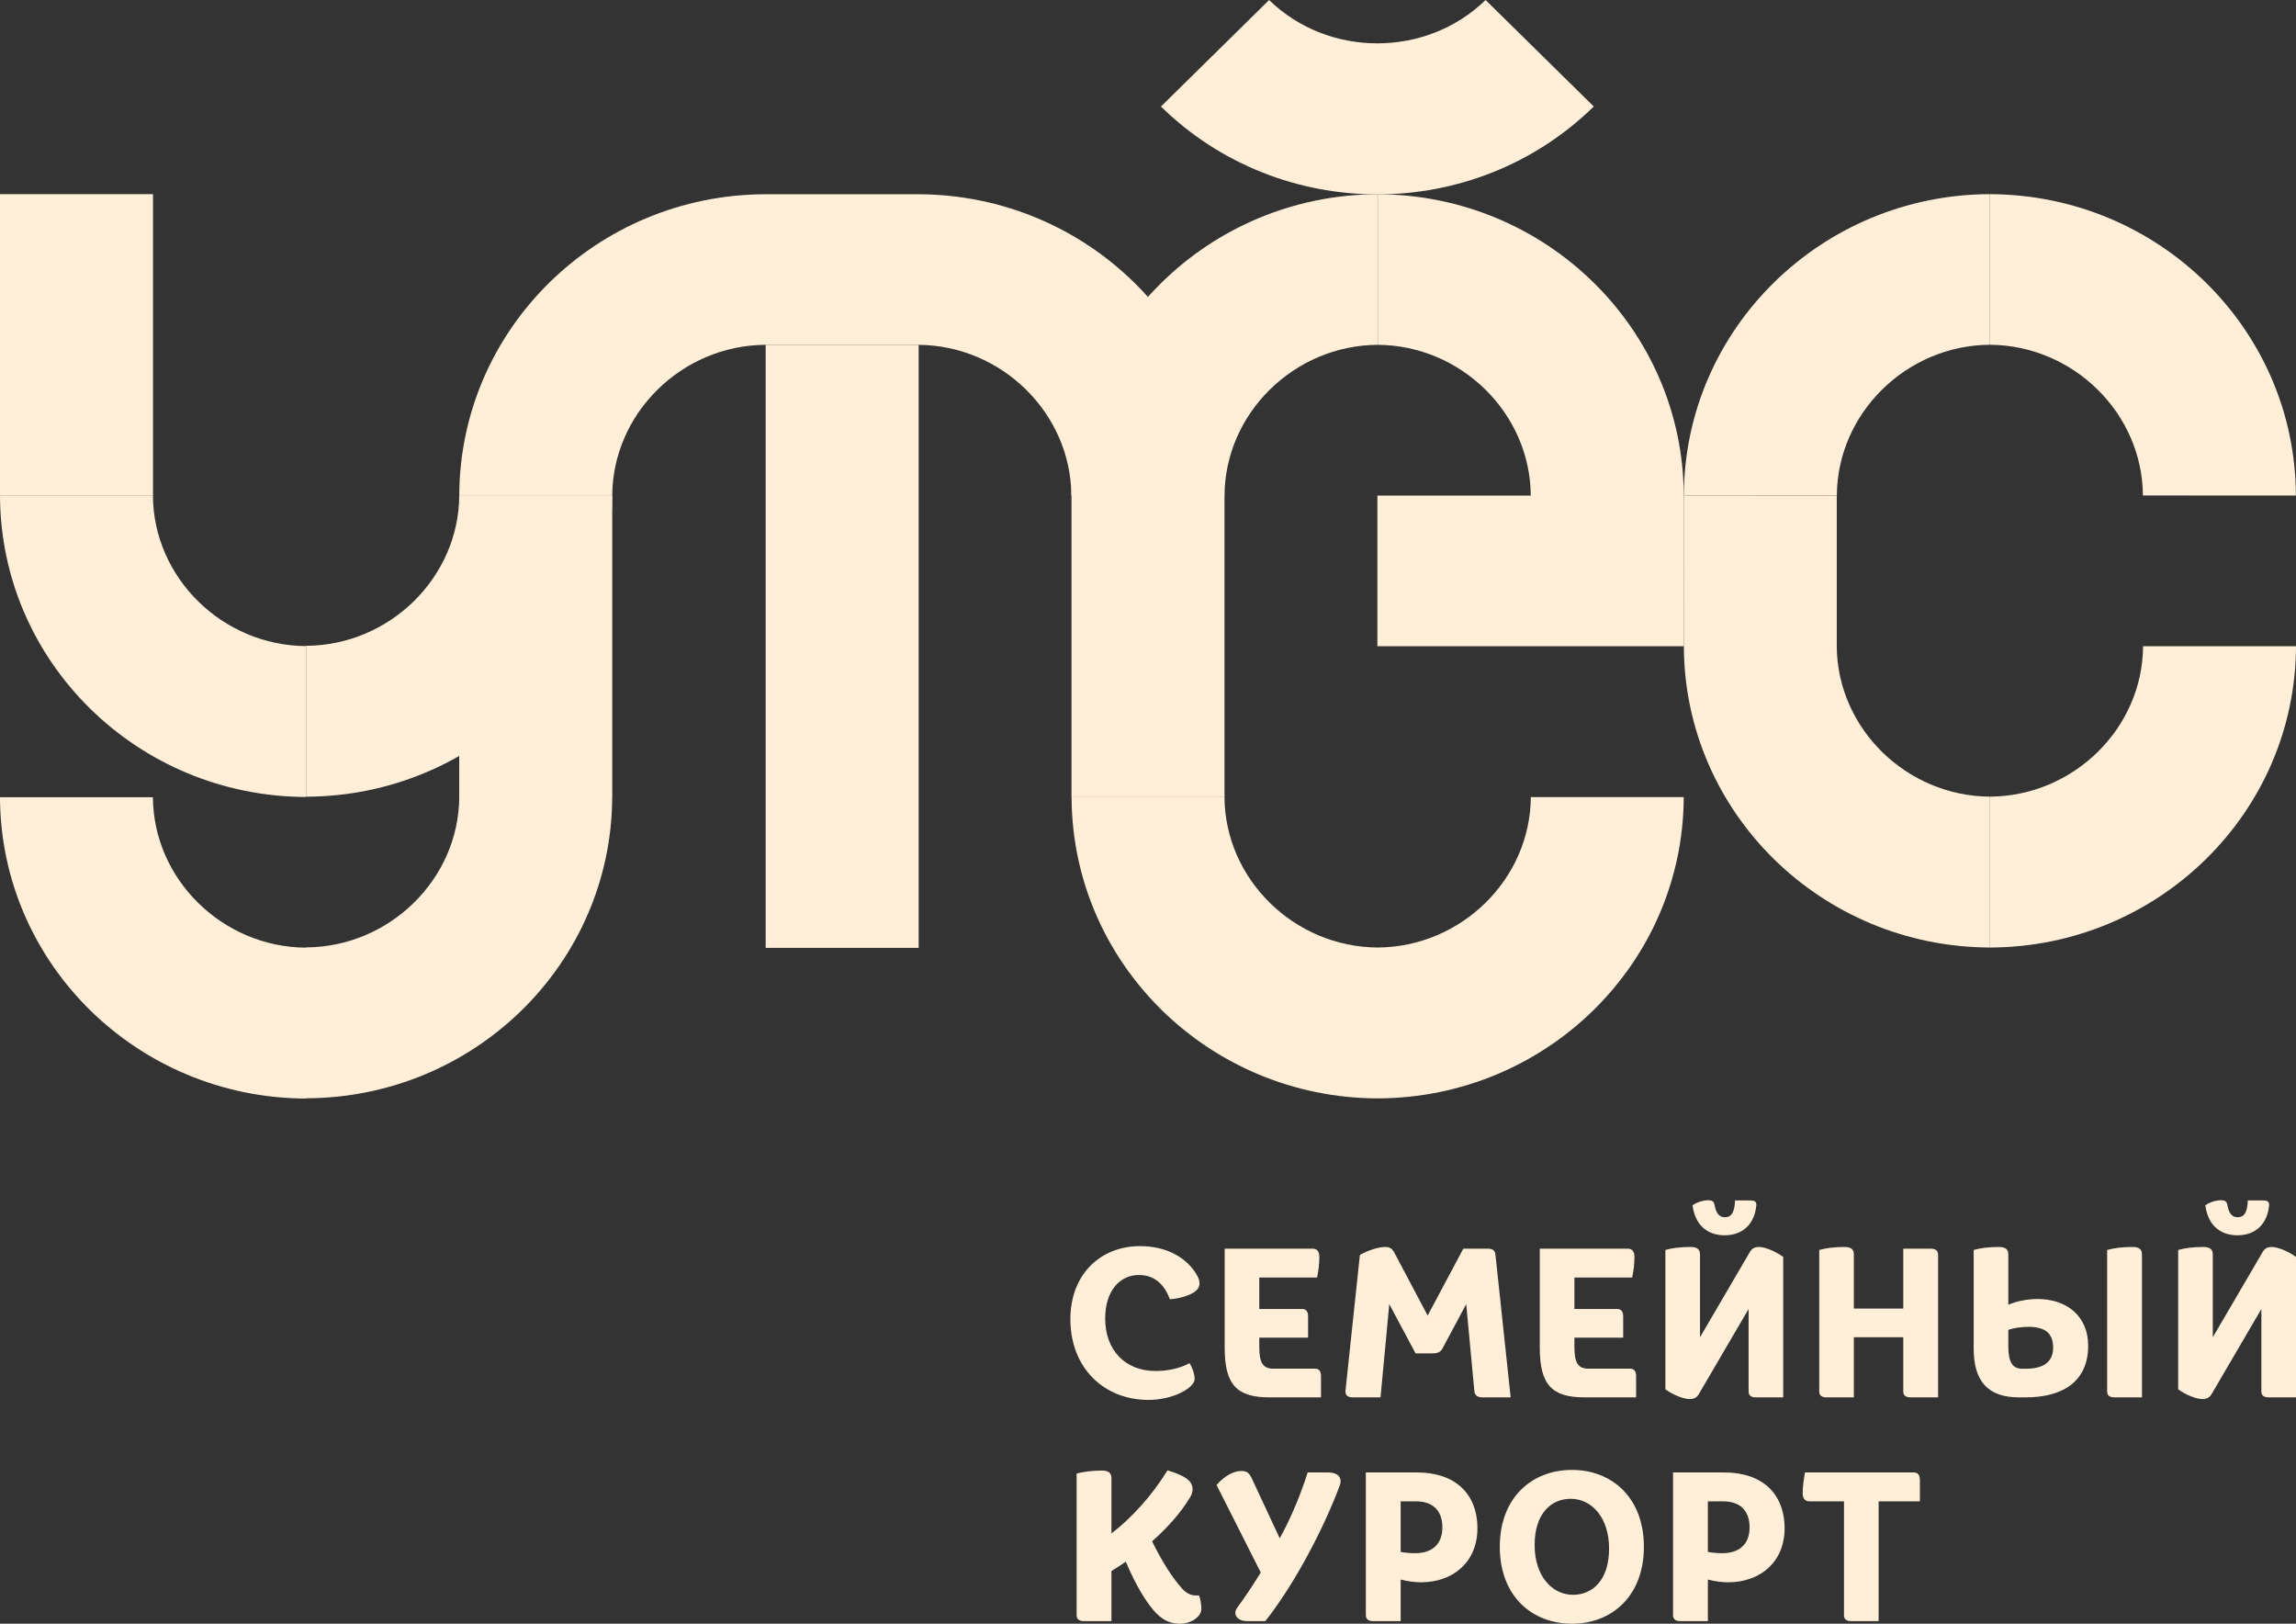 <?xml version="1.0" encoding="UTF-8"?> <svg xmlns="http://www.w3.org/2000/svg" width="99" height="70" viewBox="0 0 99 70" fill="none"><rect x="0" y="0" width="99" height="70" fill="#333333" stroke="none"/><path d="M26.399 34.367V21.365H19.801V34.367H19.803C19.777 37.908 16.794 40.824 13.198 40.844V40.855C9.6 40.836 6.615 37.915 6.593 34.37H0C0.022 41.536 5.926 47.341 13.198 47.359V47.348C20.468 47.33 26.37 41.529 26.397 34.367H26.399Z" fill="#FFEFD8"></path><path d="M0 21.373H6.597V8.37H0V21.373Z" fill="#FFEFD8"></path><path d="M39.611 40.864V14.867H33.014V40.864H39.611Z" fill="#FFEFD8"></path><path d="M6.594 21.369H0C0.022 28.535 5.926 34.34 13.199 34.358V27.854C9.601 27.835 6.615 24.915 6.594 21.369Z" fill="#FFEFD8"></path><path d="M72.601 21.366C72.581 14.207 66.685 8.395 59.405 8.374V14.866C63.007 14.888 65.985 17.823 66.004 21.365L68.257 21.365H59.391V27.86H72.6L72.601 21.366Z" fill="#FFEFD8"></path><path d="M85.799 8.371C93.08 8.392 98.976 14.204 98.995 21.363L92.399 21.361C92.379 17.82 89.401 14.884 85.799 14.863V8.371Z" fill="#FFEFD8"></path><path d="M19.803 21.358H26.396C26.375 28.524 20.47 34.328 13.198 34.347V27.842C16.796 27.823 19.782 24.903 19.803 21.358Z" fill="#FFEFD8"></path><path d="M72.6 34.364H66.007C65.985 37.908 63.001 40.828 59.403 40.849C55.805 40.829 52.82 37.908 52.798 34.363H46.205C46.227 41.529 52.13 47.333 59.401 47.353C66.673 47.334 72.578 41.53 72.6 34.364Z" fill="#FFEFD8"></path><path d="M92.406 27.859H99C98.978 35.026 93.073 40.83 85.801 40.849V34.344C89.399 34.325 92.385 31.404 92.406 27.859Z" fill="#FFEFD8"></path><path d="M52.792 21.366C52.773 14.207 46.876 8.395 39.596 8.374V14.866C43.199 14.888 46.177 17.823 46.196 21.365L52.792 21.366ZM32.998 14.868H39.596L39.596 8.374H32.998C25.718 8.395 19.821 14.207 19.803 21.366L26.399 21.365C26.418 17.823 29.396 14.888 32.998 14.866V14.868Z" fill="#FFEFD8"></path><path d="M85.803 40.848V34.344C82.205 34.324 79.219 31.404 79.198 27.859V21.364H72.6L72.6 27.86L72.605 27.859C72.627 35.025 78.531 40.829 85.803 40.848Z" fill="#FFEFD8"></path><path d="M59.398 14.866V8.374C52.118 8.395 46.222 14.207 46.202 21.364H46.201V34.367H52.799V21.364C52.818 17.822 55.796 14.888 59.398 14.866Z" fill="#FFEFD8"></path><path d="M85.801 8.37C78.521 8.392 72.624 14.204 72.605 21.362L79.202 21.361C79.221 17.819 82.199 14.884 85.801 14.863V8.37Z" fill="#FFEFD8"></path><path d="M50.058 4.593C55.221 9.645 63.565 9.639 68.721 4.591L64.056 0C61.498 2.491 57.284 2.494 54.722 0.001L50.058 4.593Z" fill="#FFEFD8"></path><path d="M49.111 54.967C48.292 54.967 47.654 55.636 47.654 56.844C47.654 58.209 48.517 59.106 49.83 59.106C50.352 59.106 50.901 58.987 51.286 58.768C51.403 58.932 51.512 59.235 51.512 59.445C51.512 59.83 50.594 60.352 49.515 60.352C47.6 60.352 46.153 58.969 46.153 56.872C46.153 54.94 47.447 53.722 49.156 53.722C50.343 53.722 51.224 54.253 51.637 55.022C51.7 55.141 51.719 55.224 51.719 55.343C51.719 55.489 51.637 55.617 51.458 55.727C51.197 55.883 50.792 55.993 50.441 56.011C50.19 55.315 49.722 54.967 49.111 54.967Z" fill="#FFEFD8"></path><path d="M54.74 60.242C53.346 60.242 52.806 59.72 52.806 58.099V53.831H56.592C56.789 53.831 56.888 53.951 56.888 54.189C56.888 54.463 56.853 54.802 56.789 55.077H54.298V56.432H56.142C56.313 56.432 56.403 56.533 56.403 56.762V57.668H54.298V58.081C54.298 58.777 54.478 59.005 54.901 59.005H56.7C56.871 59.005 56.96 59.106 56.96 59.335V60.242H54.74Z" fill="#FFEFD8"></path><path d="M63.221 56.222L62.197 58.136C62.125 58.273 62.008 58.346 61.765 58.346H61.037L59.903 56.222L59.526 60.242H58.339C58.132 60.242 57.997 60.169 58.015 59.958L58.636 54.106C58.978 53.905 59.436 53.759 59.715 53.759C59.913 53.759 60.02 53.813 60.128 54.015L61.558 56.716L63.096 53.832H64.157C64.372 53.832 64.462 53.923 64.48 54.079L65.137 60.242H63.923C63.698 60.242 63.59 60.15 63.572 59.967L63.221 56.222Z" fill="#FFEFD8"></path><path d="M68.326 60.242C66.932 60.242 66.393 59.72 66.393 58.099V53.831H70.178C70.376 53.831 70.475 53.951 70.475 54.189C70.475 54.463 70.439 54.802 70.376 55.077H67.886V56.432H69.729C69.9 56.432 69.989 56.533 69.989 56.762V57.668H67.886V58.081C67.886 58.777 68.065 59.005 68.488 59.005H70.286C70.457 59.005 70.547 59.106 70.547 59.335V60.242H68.326Z" fill="#FFEFD8"></path><path d="M71.809 53.887C72.106 53.804 72.448 53.759 72.897 53.759C73.176 53.759 73.302 53.859 73.302 54.079V57.651L75.45 53.978C75.541 53.823 75.648 53.759 75.856 53.759C76.098 53.759 76.575 53.951 76.889 54.189V60.242H75.72C75.495 60.242 75.397 60.159 75.397 59.985V56.433L73.248 60.105C73.158 60.251 73.05 60.315 72.843 60.315C72.6 60.315 72.124 60.132 71.809 59.894V53.887ZM74.372 52.477C74.651 52.477 74.794 52.275 74.812 51.753H75.469C75.684 51.753 75.739 51.826 75.73 51.964C75.658 52.742 75.172 53.255 74.363 53.255C73.689 53.255 73.104 52.888 72.979 51.964C73.149 51.835 73.436 51.744 73.653 51.744C73.823 51.744 73.904 51.79 73.931 51.955C73.994 52.312 74.138 52.477 74.372 52.477Z" fill="#FFEFD8"></path><path d="M78.766 60.242C78.542 60.242 78.443 60.159 78.443 59.985V53.887C78.74 53.804 79.081 53.759 79.53 53.759C79.809 53.759 79.935 53.859 79.935 54.078V56.414H82.066V53.831H83.244C83.469 53.831 83.568 53.923 83.568 54.097V60.242H82.39C82.165 60.242 82.066 60.159 82.066 59.985V57.65H79.935V60.242H78.766Z" fill="#FFEFD8"></path><path d="M85.102 53.887C85.399 53.804 85.741 53.759 86.19 53.759C86.469 53.759 86.595 53.859 86.595 54.079V56.249C86.9 56.112 87.386 56.002 87.854 56.002C89.112 56.002 90.039 56.735 90.039 58.017C90.039 59.491 89.031 60.242 87.341 60.242H87.053C85.723 60.242 85.102 59.555 85.102 58.136V53.887ZM87.386 59.006C88.043 59.006 88.528 58.759 88.528 58.099C88.528 57.458 88.159 57.202 87.458 57.202C87.17 57.202 86.837 57.248 86.595 57.33V58.044C86.595 58.721 86.784 59.006 87.17 59.006H87.386ZM91.181 60.242C90.956 60.242 90.857 60.159 90.857 59.985V53.887C91.163 53.804 91.504 53.759 91.954 53.759C92.233 53.759 92.358 53.859 92.358 54.079V60.242H91.181Z" fill="#FFEFD8"></path><path d="M93.92 53.887C94.216 53.804 94.558 53.759 95.008 53.759C95.286 53.759 95.412 53.859 95.412 54.079V57.651L97.561 53.978C97.651 53.823 97.759 53.759 97.966 53.759C98.209 53.759 98.686 53.951 99 54.189V60.242H97.831C97.606 60.242 97.507 60.159 97.507 59.985V56.433L95.358 60.105C95.269 60.251 95.161 60.315 94.954 60.315C94.711 60.315 94.234 60.132 93.92 59.894V53.887ZM96.482 52.477C96.761 52.477 96.905 52.275 96.923 51.753H97.579C97.795 51.753 97.849 51.826 97.84 51.964C97.768 52.742 97.282 53.255 96.473 53.255C95.799 53.255 95.215 52.888 95.089 51.964C95.259 51.835 95.547 51.744 95.763 51.744C95.934 51.744 96.014 51.79 96.042 51.955C96.104 52.312 96.249 52.477 96.482 52.477Z" fill="#FFEFD8"></path><path d="M49.677 66.447C50.099 67.317 50.576 68.058 50.981 68.498C51.151 68.681 51.34 68.782 51.557 68.782H51.7C51.763 68.947 51.8 69.157 51.8 69.377C51.8 69.67 51.395 70 50.873 70C50.324 70 49.947 69.716 49.588 69.231C49.237 68.773 48.859 68.086 48.545 67.326C48.347 67.463 48.104 67.619 47.924 67.728V69.89H46.746C46.521 69.89 46.422 69.799 46.422 69.624V63.525C46.719 63.452 47.069 63.398 47.519 63.398C47.789 63.398 47.924 63.498 47.924 63.727V66.108C48.751 65.476 49.641 64.523 50.343 63.388C51.188 63.645 51.422 63.883 51.422 64.212C51.422 64.313 51.385 64.441 51.304 64.569C50.918 65.21 50.333 65.87 49.677 66.447Z" fill="#FFEFD8"></path><path d="M53.786 69.89C53.436 69.89 53.265 69.716 53.265 69.524C53.265 69.469 53.301 69.359 53.364 69.286C53.688 68.846 54.029 68.333 54.362 67.793L52.456 64.02C52.806 63.617 53.211 63.416 53.508 63.416C53.751 63.416 53.849 63.48 53.967 63.718L55.18 66.319C55.711 65.357 56.097 64.377 56.386 63.48H57.276C57.626 63.48 57.806 63.636 57.806 63.864C57.806 63.919 57.788 63.984 57.77 64.039C57.096 65.843 55.873 68.215 54.56 69.89H53.786Z" fill="#FFEFD8"></path><path d="M59.217 69.89C58.992 69.89 58.893 69.799 58.893 69.624V63.48H61.114C62.715 63.48 63.704 64.377 63.704 65.888C63.704 67.335 62.661 68.215 61.267 68.215C61.006 68.215 60.656 68.168 60.395 68.095V69.89H59.217ZM60.395 66.905C60.575 66.941 60.8 66.96 61.024 66.96C61.725 66.96 62.193 66.594 62.193 65.851C62.193 65.101 61.762 64.725 61.051 64.725H60.395V66.905Z" fill="#FFEFD8"></path><path d="M67.781 70C66.054 70 64.669 68.809 64.669 66.685C64.669 64.56 66.054 63.37 67.781 63.37C69.498 63.37 70.882 64.56 70.882 66.685C70.882 68.809 69.498 70 67.781 70ZM69.381 66.758C69.381 65.43 68.635 64.615 67.727 64.615C66.9 64.615 66.171 65.229 66.171 66.612C66.171 67.939 66.918 68.754 67.825 68.754C68.653 68.754 69.381 68.141 69.381 66.758Z" fill="#FFEFD8"></path><path d="M72.463 69.89C72.238 69.89 72.139 69.799 72.139 69.624V63.48H74.36C75.96 63.48 76.949 64.377 76.949 65.888C76.949 67.335 75.906 68.215 74.513 68.215C74.252 68.215 73.901 68.168 73.641 68.095V69.89H72.463ZM73.641 66.905C73.821 66.941 74.045 66.96 74.27 66.96C74.971 66.96 75.439 66.594 75.439 65.851C75.439 65.101 75.007 64.725 74.297 64.725H73.641V66.905Z" fill="#FFEFD8"></path><path d="M79.834 69.89C79.609 69.89 79.51 69.808 79.51 69.634V64.725H78.026C77.838 64.725 77.729 64.615 77.729 64.368C77.729 64.103 77.775 63.764 77.828 63.48H82.522C82.693 63.48 82.783 63.581 82.783 63.81V64.725H81.003V69.89H79.834Z" fill="#FFEFD8"></path></svg> 